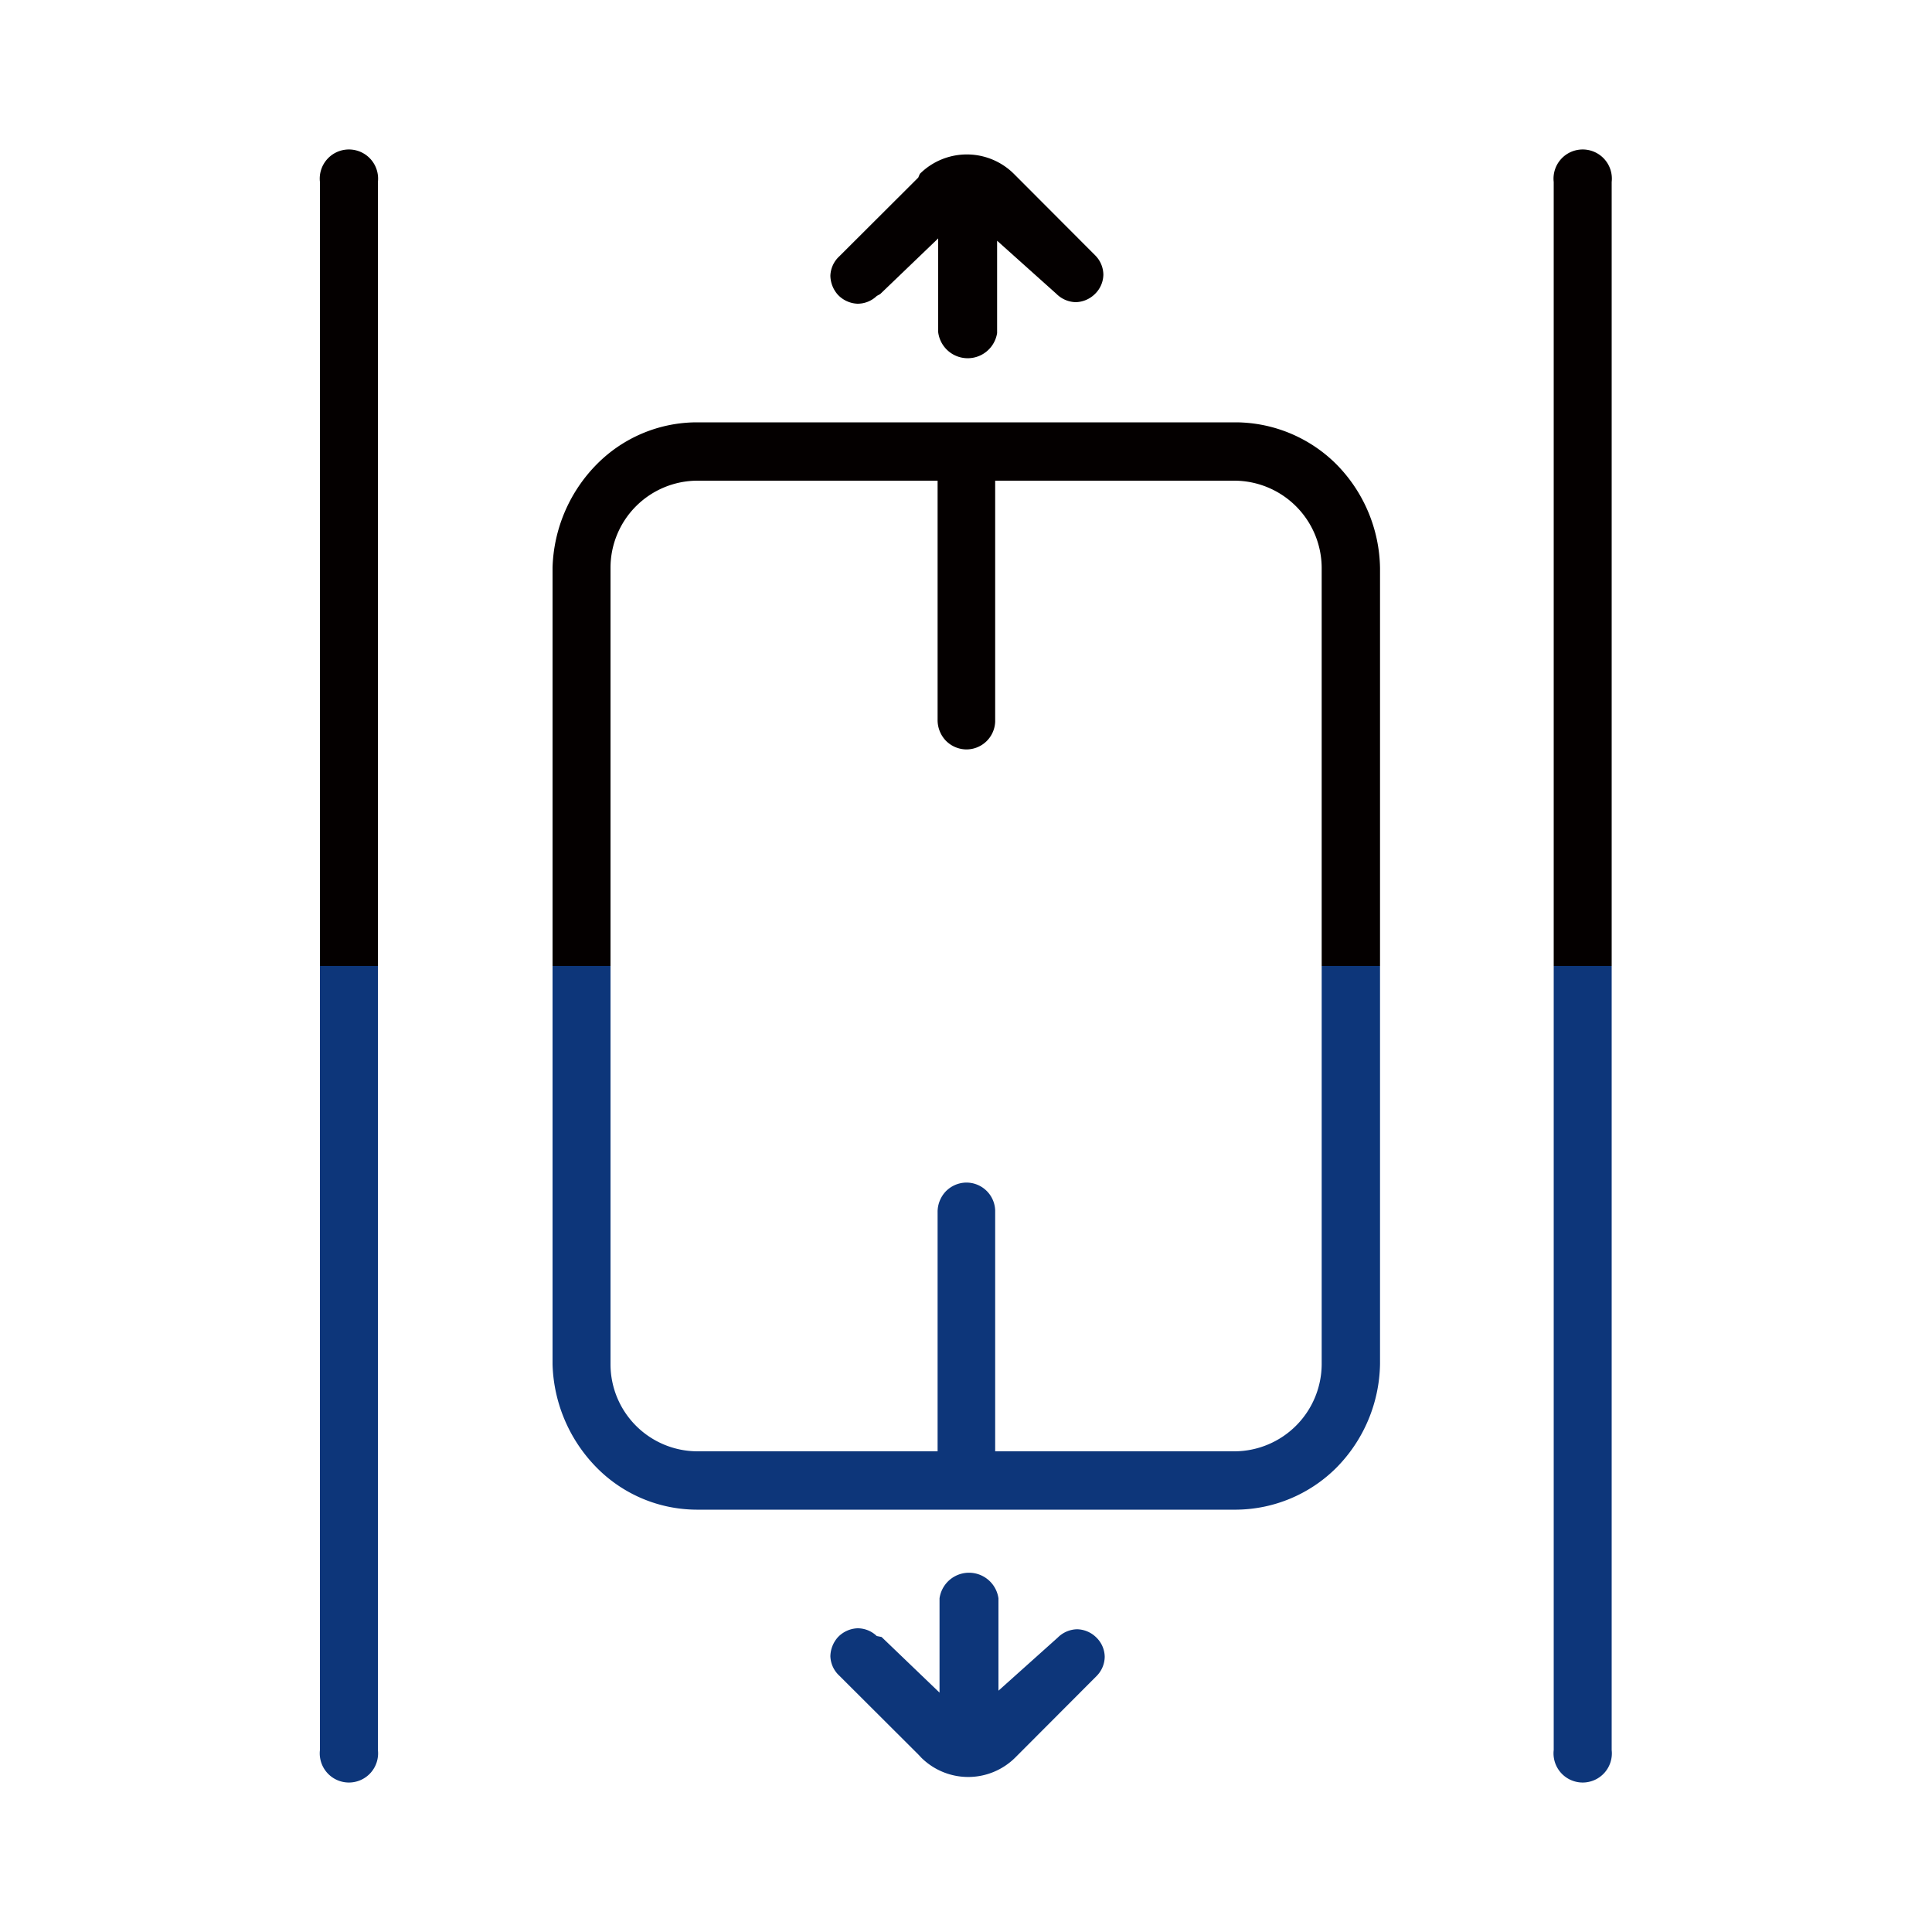 <svg xmlns="http://www.w3.org/2000/svg" viewBox="0 0 100 100"><defs><style>.cls-1{fill:none;}.cls-2{fill:#0d367a;}.cls-3{fill:#040000;}</style></defs><g id="图层_2" data-name="图层 2"><g id="图层_1-2" data-name="图层 1"><rect class="cls-1" width="100" height="100"/><path class="cls-2" d="M45.38,84.68a1.43,1.43,0,0,0-1-.4,1.48,1.48,0,0,0-1,.45,1.52,1.52,0,0,0-.4,1,1.43,1.43,0,0,0,.46,1l4.09,4.08h0l.15.16a3.45,3.45,0,0,0,4.87,0l4.2-4.21a1.44,1.44,0,0,0,.43-1,1.42,1.42,0,0,0-.43-1,1.46,1.46,0,0,0-1-.43h0a1.46,1.46,0,0,0-1,.43l-3.07,2.75V82.73a1.54,1.54,0,0,0-3.05,0v4.88l-3-2.88"/><path class="cls-2" d="M68.41,50V70.62a4.53,4.53,0,0,1-4.5,4.5H51.51V62.65A1.49,1.49,0,0,0,50,61.21a1.51,1.51,0,0,0-1.06.47,1.55,1.55,0,0,0-.41,1.08V75.12H36.09a4.51,4.51,0,0,1-4.49-4.5V50h-3V70.62A7.93,7.93,0,0,0,30.92,76a7.3,7.3,0,0,0,5.13,2.14H64A7.42,7.42,0,0,0,69.14,76a7.81,7.81,0,0,0,2.29-5.4V50Z"/><path class="cls-2" d="M80.42,50V90.58a1.51,1.51,0,1,0,3,0V50Z"/><path class="cls-2" d="M16.56,50V90.58a1.51,1.51,0,1,0,3,0V50Z"/><path class="cls-3" d="M45.38,15.32a1.43,1.43,0,0,1-1,.4,1.48,1.48,0,0,1-1-.45,1.52,1.52,0,0,1-.4-1,1.43,1.43,0,0,1,.46-1l4.09-4.08h0L47.61,9a3.45,3.45,0,0,1,4.87,0l4.2,4.21a1.44,1.44,0,0,1,.43,1,1.42,1.42,0,0,1-.43,1,1.46,1.46,0,0,1-1,.43h0a1.46,1.46,0,0,1-1-.43l-3.07-2.75v4.78a1.54,1.54,0,0,1-3.05-.05V12.34l-3,2.88"/><path class="cls-3" d="M68.41,50V29.38a4.53,4.53,0,0,0-4.5-4.5H51.51V37.35A1.49,1.49,0,0,1,50,38.79a1.51,1.51,0,0,1-1.06-.47,1.55,1.55,0,0,1-.41-1.08V24.88H36.09a4.51,4.51,0,0,0-4.49,4.5V50h-3V29.38A7.93,7.93,0,0,1,30.92,24a7.3,7.3,0,0,1,5.13-2.14H64A7.42,7.42,0,0,1,69.14,24a7.81,7.81,0,0,1,2.29,5.4V50Z"/><path class="cls-3" d="M80.42,50V9.42a1.51,1.51,0,1,1,3,0V50Z"/><path class="cls-3" d="M16.56,50V9.42a1.51,1.51,0,1,1,3,0V50Z"/></g></g></svg>